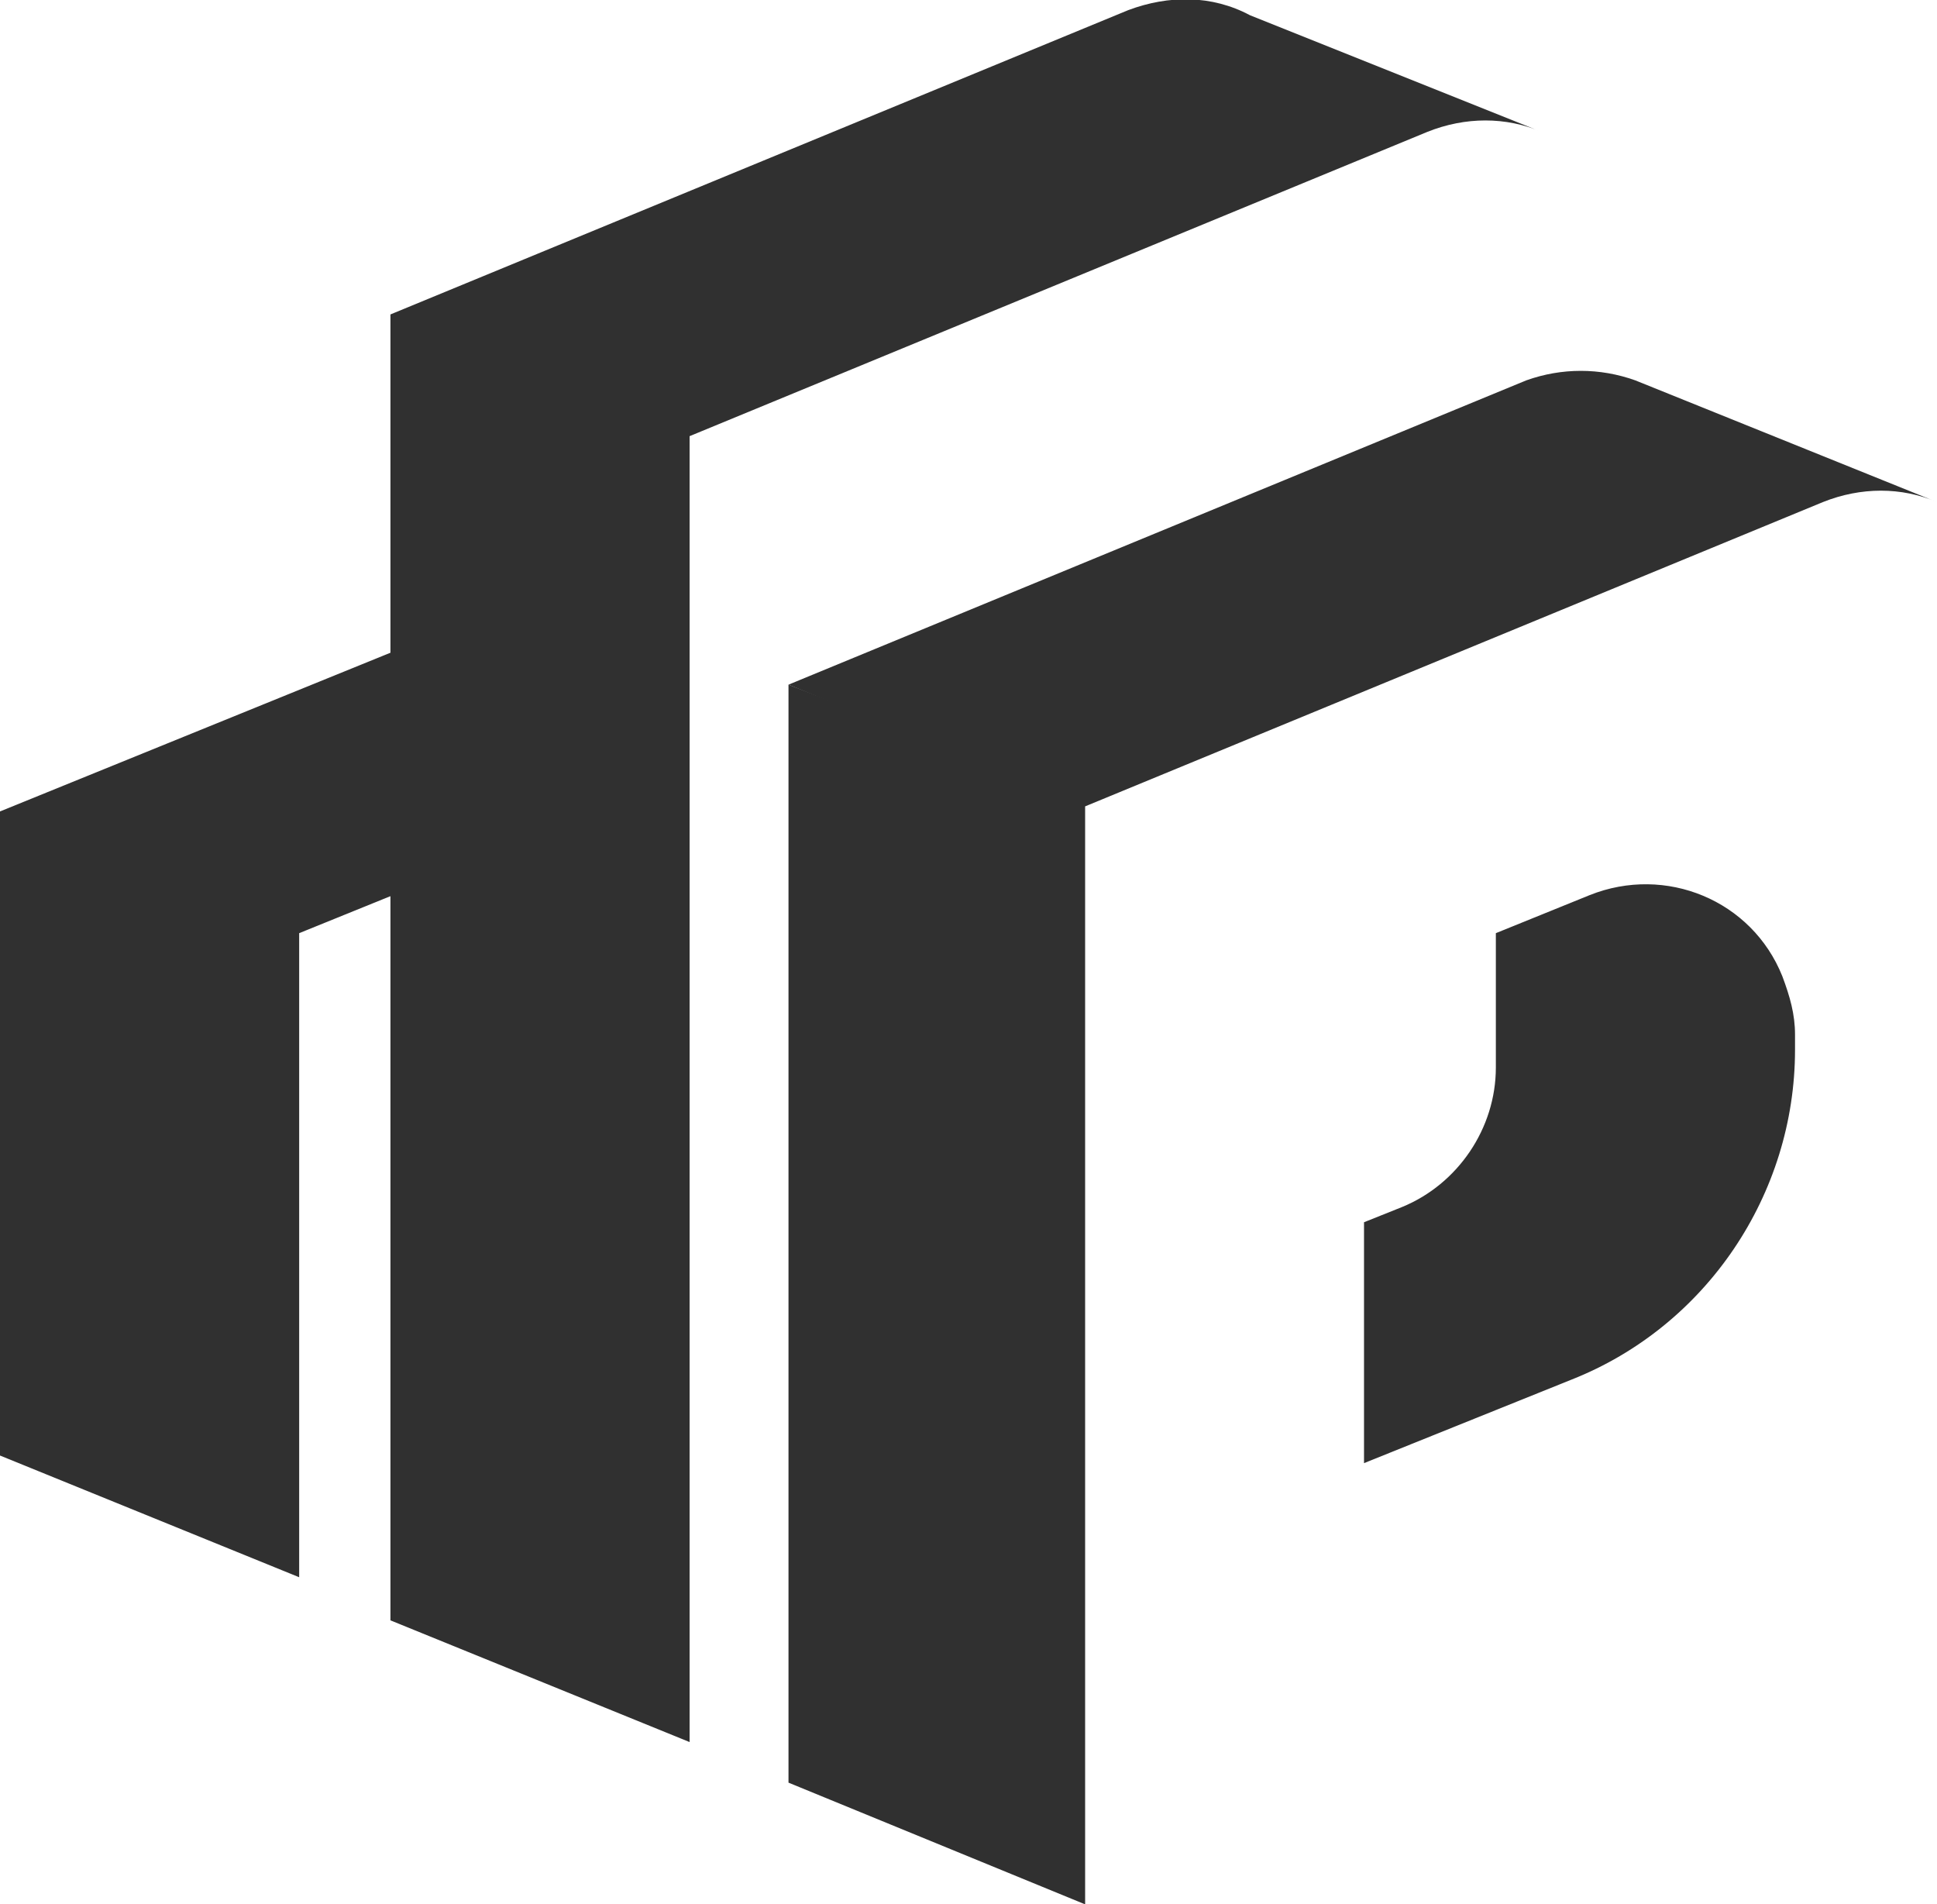 <svg xmlns="http://www.w3.org/2000/svg" xmlns:xlink="http://www.w3.org/1999/xlink" id="Calque_1" x="0px" y="0px" viewBox="0 0 76.4 75.1" style="enable-background:new 0 0 76.4 75.1;" xml:space="preserve">
<style type="text/css">
	.st0{fill:#303030;}
</style>
<g id="Calque_2_1_">
	<g id="Calque_1-2">
		<polygon class="st0" points="15.5,25.7 15.5,35.3 11.8,36.8 11.8,62.2 0,57.4 0,32   "></polygon>
		<path class="st0" d="M60.8,5.2c-1.4-0.6-3-0.6-4.5,0l-29.1,12v51.5l-11.8-4.8V12.4l29.1-12c1.6-0.6,3.3-0.6,4.8,0.2L60.8,5.2    L60.8,5.2z"></path>
		<polygon class="st0" points="42.8,31.7 42.8,75.1 31.1,70.3 31.1,27 33.4,27.9   "></polygon>
		<path class="st0" d="M76.4,19.8c-1.4-0.6-3-0.6-4.5,0l-29.1,12L31.1,27l29.1-12c1.4-0.5,2.9-0.5,4.3,0L76.4,19.8L76.4,19.8z"></path>
		<path class="st0" d="M70.8,40.8v0.6c0,5.7-3.5,10.9-8.8,13l0,0l-8.2,3.3v-9.5l1.5-0.6c2.2-0.9,3.7-3.1,3.7-5.5v-5.3l3.7-1.5    c3-1.2,6.4,0.2,7.6,3.2C70.6,39.3,70.8,40,70.8,40.8L70.8,40.8z"></path>
	</g>
</g>
</svg>